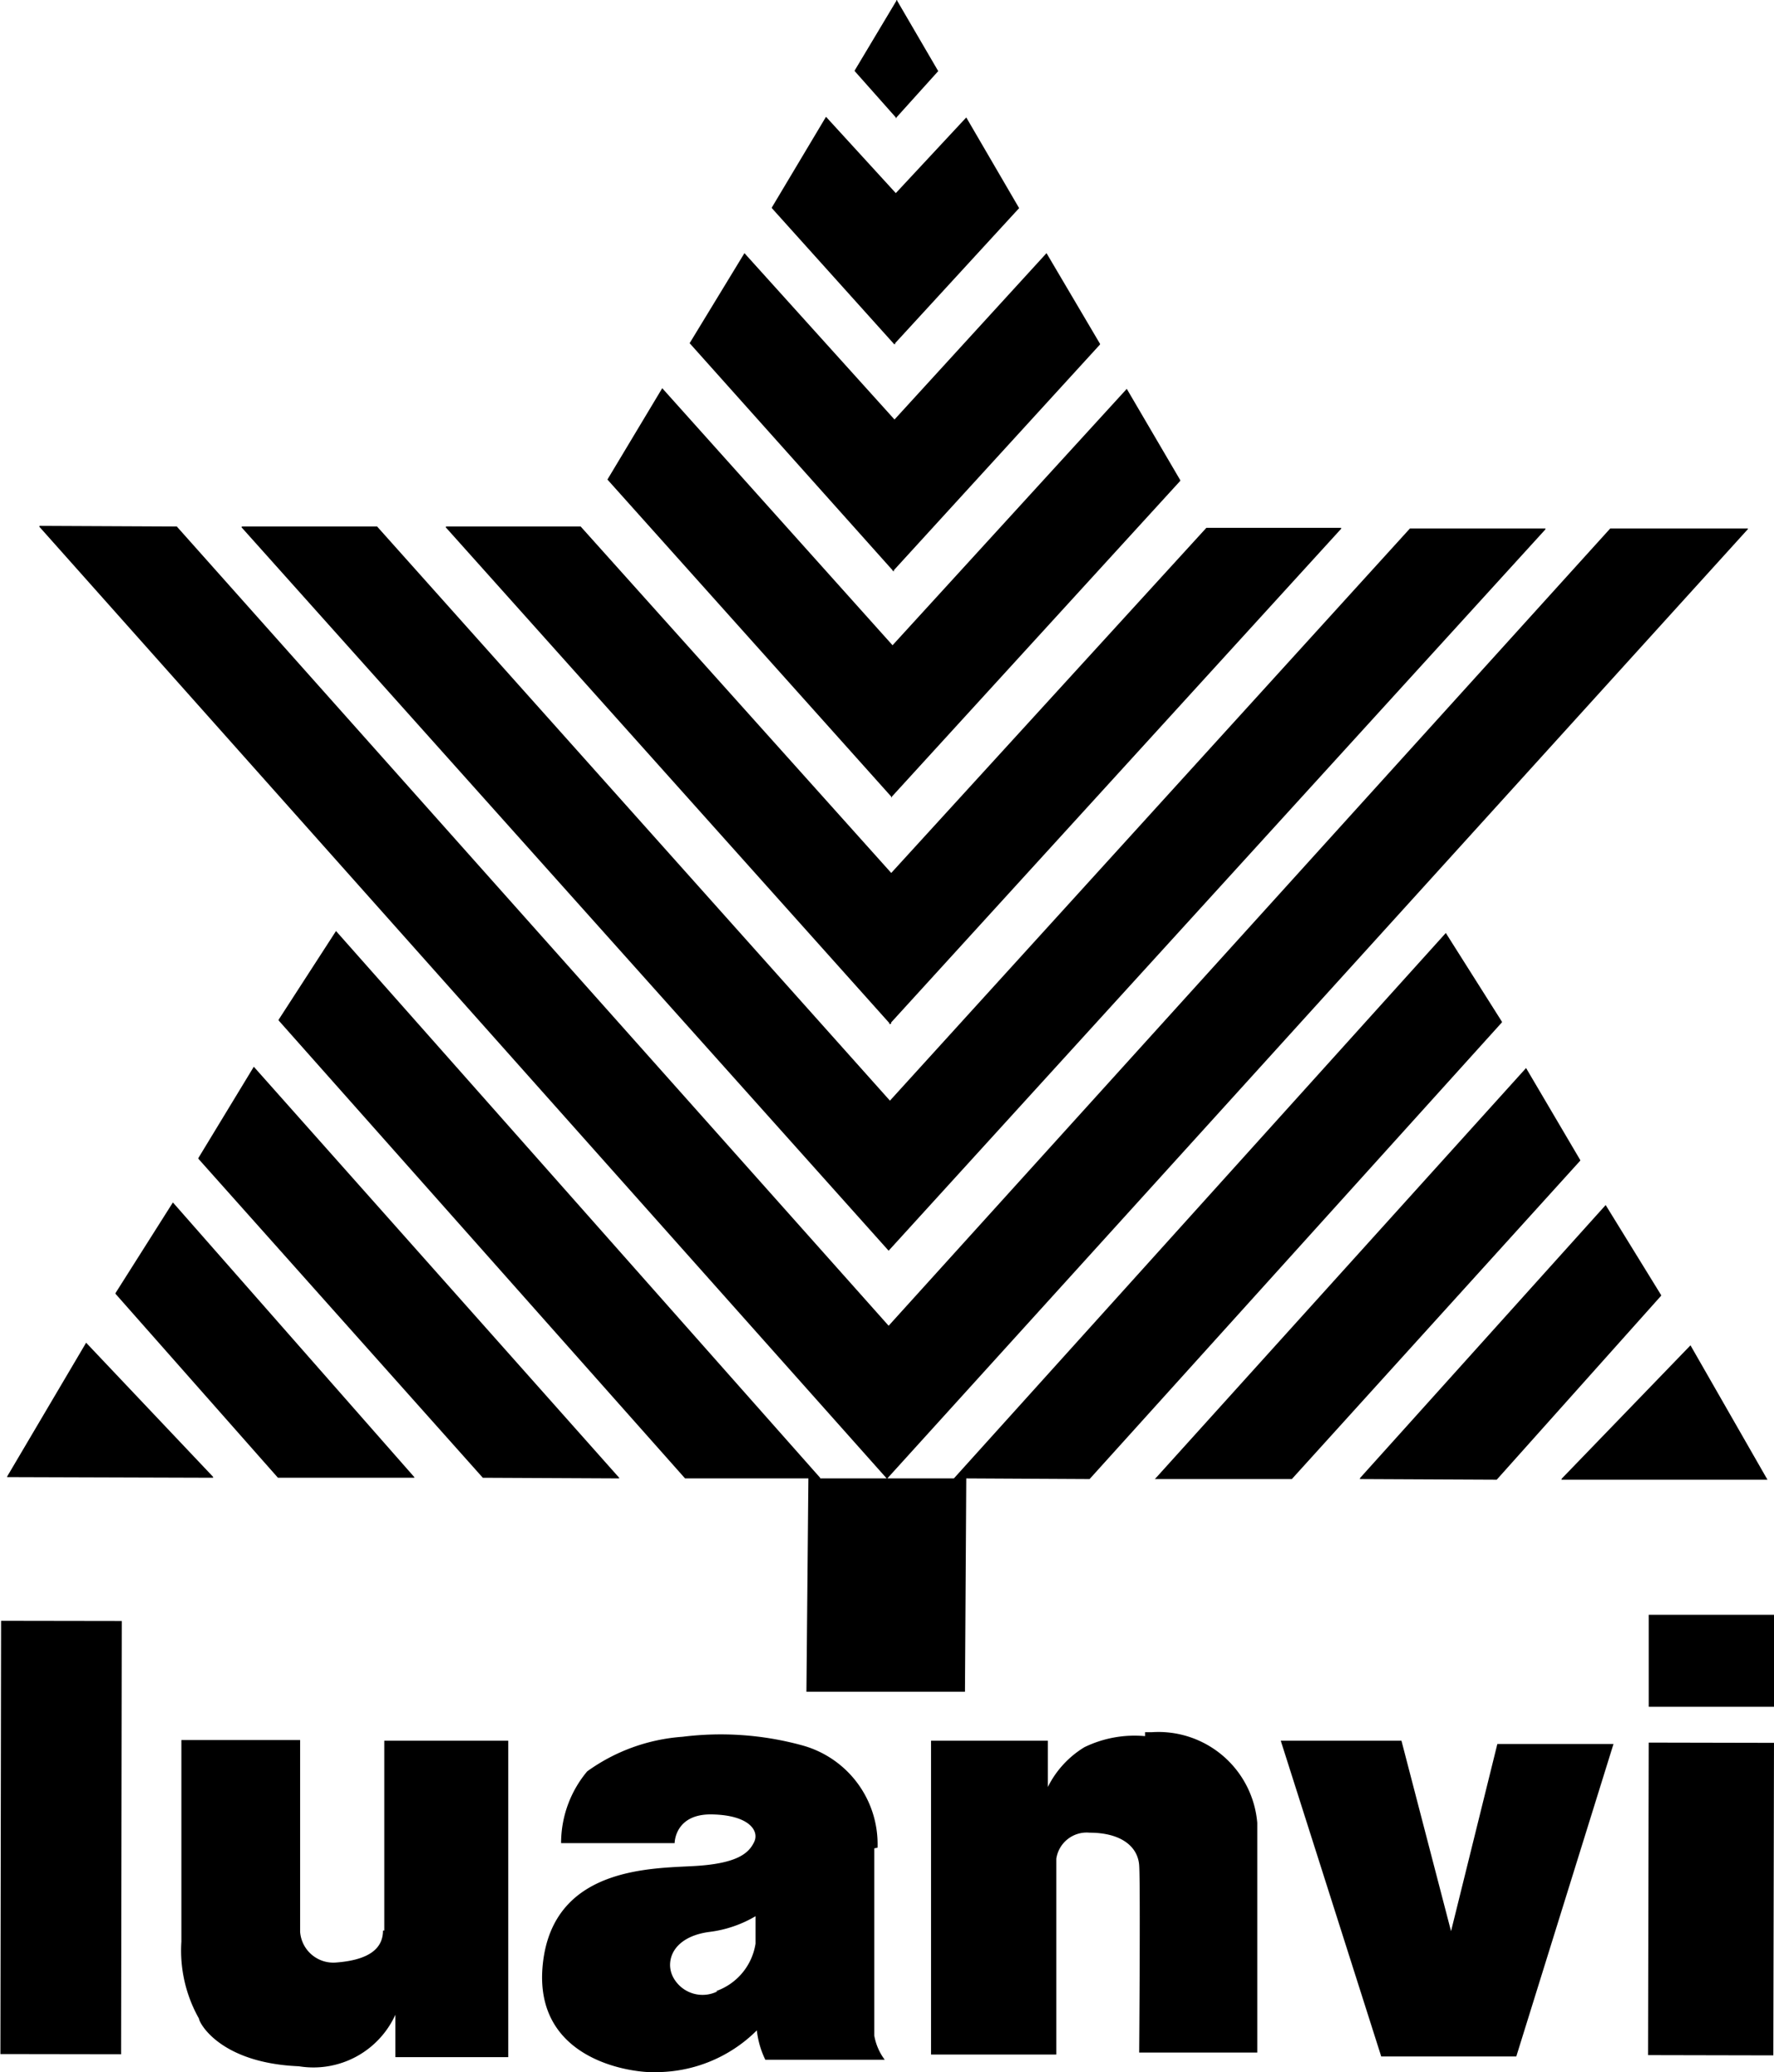 <svg xmlns="http://www.w3.org/2000/svg" viewBox="0 0 27.19 31.76"><g id="Capa_2" data-name="Capa 2"><g id="Capa_1-2" data-name="Capa 1"><path d="M11,30.52a.51.51,0,0,1-.68-.21.41.41,0,0,1-.05-.19c0-.25.21-.46.61-.51a1.82,1.82,0,0,0,.7-.24v.42a.92.92,0,0,1-.61.73m2.48-2.2a1.57,1.57,0,0,0-1.16-1.57,4.72,4.72,0,0,0-1.83-.13A2.84,2.84,0,0,0,9,27.15a1.71,1.71,0,0,0-.4,1.1h1.74s0-.45.57-.44.73.25.65.42-.25.33-.9.37-2.18,0-2.34,1.5,1.41,1.68,1.74,1.66a2.19,2.19,0,0,0,1.54-.64,1.37,1.37,0,0,0,.13.45h1.83a.87.87,0,0,1-.16-.37V28.33"/><path d="M5.87,29.59c0,.26-.19.45-.72.49a.51.51,0,0,1-.55-.47V26.67H2.78v3.09a2.12,2.12,0,0,0,.27,1.18c0,.06.32.68,1.53.73a1.38,1.38,0,0,0,1.48-.79v.65H7.79V26.68H5.89v2.91"/><rect x="-2.39" y="27.24" width="6.64" height="1.85" transform="translate(-27.23 29.05) rotate(-89.91)"/><path d="M17.55,26.61a1.76,1.76,0,0,0-.93.17,1.49,1.49,0,0,0-.56.61v-.71H14.27v4.81h1.92v-3a.47.47,0,0,1,.51-.4c.48,0,.74.21.76.5s0,2.87,0,2.87h1.81V27.94a1.52,1.52,0,0,0-1.62-1.39h-.1"/><rect x="23.83" y="28.15" width="4.79" height="1.92" transform="translate(-2.94 55.27) rotate(-89.88)"/><polygon points="22.24 29.6 21.48 26.68 19.63 26.68 21.17 31.52 23.24 31.52 24.73 26.73 22.95 26.73 22.24 29.6"/><polygon points="25.27 24.75 25.27 26.16 27.19 26.16 27.19 24.75 25.27 24.75"/><polygon points="3.27 22.65 3.26 22.64 3.27 22.64 1.32 20.58 0.11 22.63 0.11 22.63 0.11 22.64 3.27 22.65"/><polygon points="3.89 16.35 3.04 17.75 3.04 17.75 3.04 17.76 7.4 22.65 9.49 22.66 9.49 22.65 9.49 22.65 3.89 16.35"/><polygon points="2.65 18.43 1.77 19.82 1.77 19.82 1.77 19.83 4.26 22.65 6.35 22.65 6.35 22.64 6.35 22.64 2.65 18.43"/><polygon points="13.73 1.8 13.73 1.81 13.74 1.81 13.74 1.81 13.74 1.8 14.38 1.09 14.38 1.09 14.38 1.09 13.75 0.01 13.75 0 13.75 0 13.74 0 13.74 0 13.74 0 13.74 0.01 13.1 1.08 13.1 1.09 13.1 1.09 13.73 1.8"/><polygon points="13.7 5.27 13.7 5.28 13.71 5.27 13.72 5.28 13.72 5.28 13.72 5.28 13.72 5.26 15.62 3.19 15.62 3.19 15.62 3.19 14.81 1.8 13.73 2.96 12.66 1.79 11.83 3.18 11.83 3.18 11.83 3.19 13.7 5.27"/><polygon points="13.68 8.74 13.68 8.75 13.69 8.75 13.7 8.76 13.7 8.75 13.7 8.75 13.7 8.74 16.86 5.28 16.86 5.27 16.86 5.27 16.04 3.88 13.71 6.43 11.41 3.88 10.57 5.26 10.57 5.26 10.57 5.26 13.68 8.74"/><polygon points="13.66 12.21 13.66 12.22 13.67 12.22 13.67 12.23 13.67 12.22 13.67 12.22 13.67 12.21 18.09 7.37 18.09 7.36 18.09 7.36 17.27 5.96 13.68 9.89 10.15 5.95 9.31 7.35 9.31 7.35 9.31 7.35 13.66 12.21"/><polygon points="13.63 15.68 13.63 15.7 13.64 15.69 13.65 15.7 13.65 15.69 13.66 15.69 13.66 15.67 20.56 8.1 20.55 8.1 20.56 8.09 18.49 8.09 13.66 13.38 8.9 8.07 6.83 8.07 6.84 8.08 6.83 8.08 13.63 15.68"/><polygon points="13.62 19.17 23.69 8.11 23.68 8.11 23.69 8.1 21.61 8.1 13.64 16.87 5.78 8.07 3.7 8.07 3.71 8.08 3.7 8.08 13.62 19.17"/><polygon points="13.59 22.66 12.57 22.66 12.57 22.65 12.57 22.65 5.15 14.27 4.27 15.63 4.27 15.64 4.27 15.64 10.5 22.66 12.39 22.66 12.39 22.66 12.39 22.66 12.36 25.93 14.79 25.93 14.79 25.93 14.79 25.93 14.81 22.66 16.7 22.67 23.02 15.67 23.02 15.67 23.02 15.66 22.16 14.3 14.62 22.66 14.63 22.66 14.63 22.66 13.6 22.66 26.79 8.11 26.79 8.11 26.79 8.1 24.68 8.1 13.62 20.32 2.71 8.07 0.6 8.06 0.61 8.07 0.6 8.07 13.59 22.66"/><polygon points="25.91 20.62 23.93 22.67 23.94 22.67 23.93 22.68 27.08 22.68 27.08 22.68 27.09 22.68 25.91 20.62"/><polygon points="19.8 22.67 24.22 17.79 24.22 17.78 24.22 17.78 23.39 16.37 17.71 22.66 17.71 22.66 17.7 22.67 19.8 22.67"/><polygon points="22.94 22.68 25.46 19.86 25.46 19.86 25.46 19.85 24.61 18.47 20.84 22.66 20.85 22.66 20.84 22.67 22.94 22.68"/></g></g></svg>